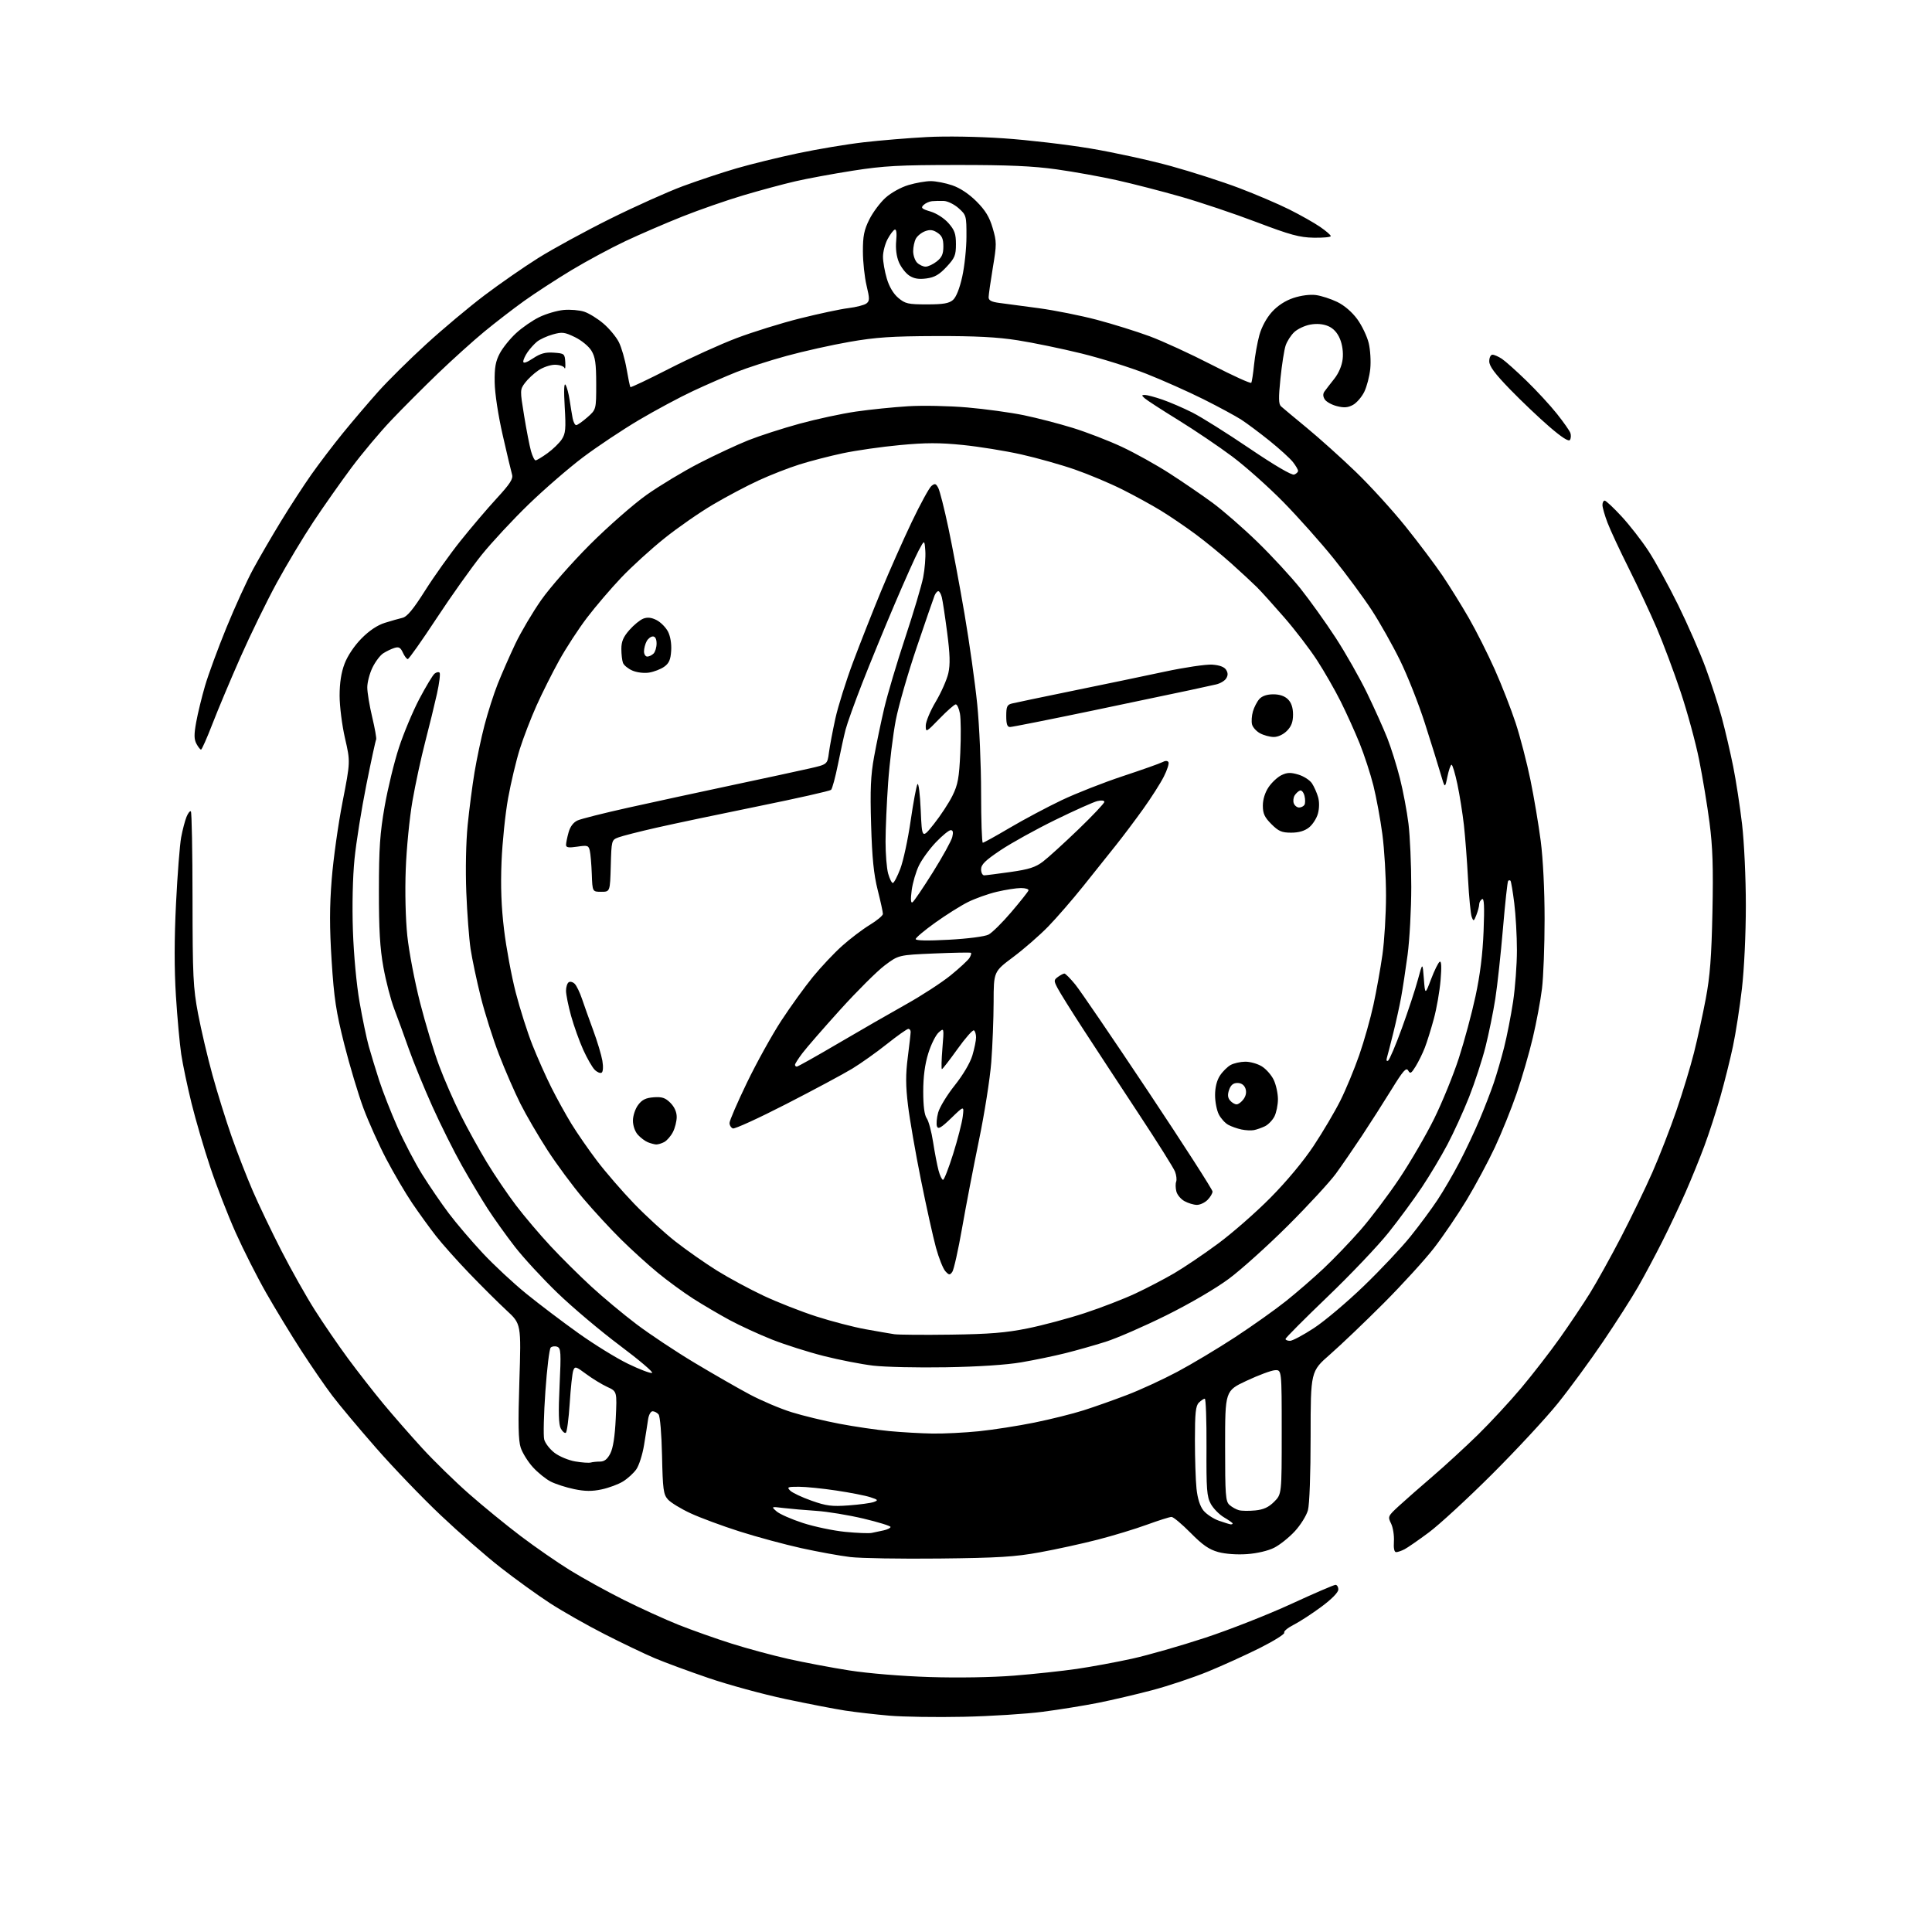 <?xml version="1.0" encoding="UTF-8" standalone="no"?>
<svg 
  version="1.1" 
  xmlns="http://www.w3.org/2000/svg" 
  xmlns:xlink="http://www.w3.org/1999/xlink" 
  xmlns:svg="http://www.w3.org/2000/svg"
  xmlns:rdf="http://www.w3.org/1999/02/22-rdf-syntax-ns#"
  xmlns:cc="http://creativecommons.org/ns#"
  xmlns:dc="http://purl.org/dc/elements/1.1/"
  viewBox="0 0 768 768"
  width="768"
  height="768"
>
<style>svg {background-color: white; }</style>"
<path stroke="none" fill="black" fill-rule="evenodd" d="M383.00,682.45C372.27,682.68 359.00,682.48 353.50,682.00C348.00,681.52 340.12,680.62 336.00,679.99C331.88,679.36 321.18,677.29 312.24,675.39C303.30,673.49 289.58,669.75 281.74,667.07C273.91,664.40 264.26,660.84 260.31,659.17C256.35,657.50 247.35,653.19 240.31,649.60C233.26,646.01 223.45,640.43 218.50,637.21C213.55,633.98 204.78,627.65 199.00,623.13C193.22,618.62 182.51,609.26 175.19,602.33C167.87,595.41 156.31,583.38 149.51,575.60C142.70,567.83 134.86,558.47 132.08,554.79C129.29,551.12 123.73,543.03 119.71,536.81C115.69,530.59 109.45,520.33 105.84,514.00C102.23,507.68 96.76,496.87 93.68,489.98C90.60,483.09 86.05,471.39 83.58,463.98C81.10,456.57 77.75,445.10 76.12,438.50C74.49,431.90 72.66,423.16 72.04,419.08C71.43,414.99 70.48,404.54 69.93,395.86C69.26,385.20 69.27,373.28 69.97,359.16C70.54,347.66 71.46,335.83 72.01,332.87C72.56,329.92 73.52,326.25 74.14,324.72C74.76,323.19 75.55,322.21 75.88,322.55C76.22,322.89 76.52,338.54 76.53,357.33C76.56,388.14 76.78,392.63 78.74,403.00C79.94,409.32 82.51,420.28 84.46,427.34C86.40,434.40 89.84,445.43 92.09,451.84C94.34,458.25 98.14,468.00 100.52,473.50C102.90,479.00 108.01,489.67 111.88,497.22C115.75,504.76 121.70,515.34 125.12,520.72C128.53,526.10 134.48,534.77 138.33,540.00C142.19,545.23 148.51,553.33 152.38,558.00C156.26,562.67 163.24,570.66 167.91,575.75C172.58,580.84 180.92,588.98 186.45,593.84C191.98,598.70 201.22,606.26 207.00,610.63C212.78,615.01 221.61,621.12 226.63,624.22C231.65,627.32 241.21,632.60 247.88,635.94C254.55,639.28 264.39,643.76 269.75,645.90C275.11,648.03 284.57,651.38 290.77,653.34C296.97,655.31 307.16,658.06 313.41,659.46C319.67,660.86 330.57,662.92 337.64,664.03C345.12,665.20 358.45,666.30 369.50,666.65C380.77,667.01 394.40,666.78 403.00,666.10C410.98,665.46 422.23,664.26 428.00,663.42C433.77,662.58 443.68,660.75 450.00,659.36C456.32,657.97 469.41,654.22 479.07,651.04C488.73,647.86 504.09,641.82 513.19,637.63C522.30,633.43 530.26,630.00 530.88,630.00C531.49,630.00 532.00,630.84 532.00,631.86C532.00,633.00 529.38,635.67 525.25,638.73C521.54,641.48 516.57,644.71 514.21,645.90C511.86,647.10 510.19,648.50 510.51,649.01C510.82,649.52 506.51,652.23 500.93,655.04C495.35,657.84 485.99,662.09 480.14,664.49C474.29,666.88 464.32,670.21 458.00,671.88C451.68,673.55 442.00,675.81 436.50,676.91C431.00,678.00 421.10,679.60 414.50,680.46C407.90,681.32 393.73,682.22 383.00,682.45zM373.50,619.54C358.10,619.71 342.12,619.44 338.00,618.95C333.88,618.46 325.10,616.86 318.51,615.41C311.92,613.95 300.89,610.97 294.01,608.78C287.13,606.59 278.35,603.34 274.50,601.55C270.65,599.77 266.60,597.29 265.50,596.05C263.72,594.05 263.46,592.11 263.17,578.66C262.99,570.10 262.39,562.97 261.80,562.26C261.23,561.57 260.16,561.00 259.42,561.00C258.68,561.00 257.88,562.44 257.62,564.25C257.37,566.04 256.64,570.62 256.02,574.43C255.40,578.24 254.00,582.59 252.92,584.11C251.85,585.62 249.48,587.78 247.66,588.90C245.84,590.03 242.04,591.44 239.20,592.05C235.36,592.87 232.59,592.85 228.28,591.96C225.10,591.31 220.89,589.95 218.93,588.96C216.97,587.96 213.76,585.37 211.80,583.20C209.84,581.04 207.68,577.55 206.99,575.47C206.05,572.61 205.91,566.11 206.46,548.98C207.18,526.28 207.18,526.28 201.35,520.89C198.15,517.93 191.53,511.35 186.65,506.28C181.77,501.21 175.75,494.46 173.27,491.28C170.79,488.10 166.55,482.24 163.85,478.26C161.16,474.28 156.53,466.40 153.57,460.76C150.61,455.12 146.51,446.00 144.46,440.50C142.42,435.00 138.99,423.57 136.85,415.10C133.59,402.16 132.78,396.87 131.83,381.94C130.98,368.57 130.99,360.55 131.86,349.53C132.50,341.47 134.43,327.66 136.16,318.83C139.29,302.78 139.29,302.78 137.14,293.45C135.96,288.32 135.00,280.73 135.00,276.57C135.00,271.47 135.64,267.33 136.98,263.82C138.15,260.72 140.86,256.68 143.68,253.82C146.74,250.71 149.99,248.53 152.95,247.60C155.45,246.82 158.62,245.91 160.00,245.59C161.82,245.17 164.27,242.22 168.99,234.75C172.56,229.11 178.89,220.22 183.07,215.00C187.24,209.78 193.69,202.19 197.41,198.15C202.76,192.34 204.05,190.34 203.55,188.65C203.20,187.47 201.53,180.43 199.84,173.00C198.03,165.10 196.71,156.39 196.64,152.00C196.55,146.09 196.99,143.64 198.68,140.46C199.86,138.23 202.78,134.61 205.17,132.42C207.55,130.22 211.70,127.35 214.40,126.05C217.09,124.74 221.43,123.47 224.03,123.22C226.64,122.97 230.33,123.28 232.24,123.91C234.15,124.54 237.59,126.67 239.89,128.64C242.19,130.60 244.93,133.90 245.98,135.96C247.03,138.02 248.42,142.81 249.07,146.60C249.72,150.40 250.40,153.67 250.59,153.88C250.78,154.10 257.72,150.80 266.01,146.56C274.30,142.32 286.35,136.85 292.79,134.41C299.23,131.97 310.57,128.44 318.00,126.58C325.43,124.72 334.07,122.87 337.21,122.49C340.35,122.10 343.59,121.27 344.41,120.64C345.72,119.64 345.73,118.78 344.47,113.50C343.68,110.20 343.02,104.10 343.02,99.95C343.00,93.83 343.49,91.42 345.56,87.26C346.96,84.44 349.86,80.55 352.00,78.62C354.20,76.63 358.15,74.44 361.12,73.56C364.00,72.70 368.00,72.00 370.00,72.00C372.01,72.00 375.85,72.75 378.54,73.67C381.63,74.72 385.16,77.07 388.16,80.06C391.71,83.62 393.31,86.24 394.60,90.64C396.22,96.15 396.22,97.10 394.65,106.50C393.74,112.00 392.99,117.26 392.99,118.19C393.00,119.42 394.15,120.02 397.25,120.42C399.59,120.72 406.68,121.66 413.00,122.52C419.32,123.38 429.68,125.45 436.00,127.12C442.32,128.79 451.77,131.74 457.00,133.67C462.23,135.61 473.35,140.72 481.73,145.04C490.10,149.35 497.15,152.56 497.40,152.16C497.65,151.76 498.15,148.52 498.51,144.97C498.87,141.41 499.82,136.12 500.62,133.21C501.50,130.01 503.47,126.37 505.60,124.02C507.89,121.49 510.90,119.53 514.17,118.44C517.18,117.44 520.78,116.98 523.09,117.29C525.22,117.57 529.04,118.81 531.57,120.03C534.40,121.40 537.46,124.04 539.54,126.88C541.39,129.42 543.43,133.69 544.08,136.37C544.73,139.04 545.00,143.67 544.70,146.64C544.39,149.62 543.32,153.72 542.32,155.76C541.32,157.80 539.31,160.13 537.85,160.94C535.84,162.05 534.29,162.17 531.45,161.45C529.38,160.93 527.20,159.71 526.60,158.75C525.87,157.58 525.84,156.54 526.51,155.61C527.05,154.85 528.79,152.60 530.37,150.61C532.16,148.36 533.43,145.37 533.73,142.71C534.03,140.07 533.61,137.01 532.64,134.69C531.61,132.21 530.01,130.49 527.94,129.62C525.91,128.77 523.42,128.56 520.85,129.03C518.68,129.42 515.81,130.77 514.48,132.02C513.15,133.27 511.60,135.69 511.04,137.40C510.48,139.10 509.56,144.98 509.00,150.45C508.20,158.25 508.25,160.65 509.24,161.54C509.93,162.17 514.55,166.02 519.49,170.09C524.44,174.17 533.16,182.00 538.87,187.50C544.59,193.00 553.52,202.81 558.73,209.29C563.94,215.78 570.54,224.56 573.40,228.79C576.26,233.03 580.97,240.62 583.87,245.65C586.77,250.69 591.40,259.88 594.17,266.09C596.94,272.29 600.69,281.90 602.51,287.45C604.32,292.99 606.96,303.15 608.37,310.02C609.78,316.88 611.62,327.81 612.46,334.30C613.38,341.36 614.00,353.83 614.00,365.33C614.00,375.90 613.53,388.37 612.96,393.03C612.39,397.69 610.75,406.45 609.32,412.50C607.90,418.55 605.01,428.51 602.90,434.62C600.80,440.74 596.89,450.42 594.22,456.12C591.54,461.83 586.50,471.23 583.02,477.00C579.54,482.77 573.73,491.32 570.12,496.00C566.51,500.68 557.46,510.60 550.03,518.05C542.59,525.50 533.01,534.64 528.75,538.37C521.00,545.14 521.00,545.14 520.99,570.82C520.99,585.98 520.55,598.08 519.92,600.35C519.33,602.47 516.99,606.23 514.72,608.69C512.45,611.15 508.77,614.10 506.54,615.23C504.16,616.45 499.74,617.50 495.76,617.78C491.75,618.07 487.10,617.74 484.26,616.96C480.61,615.95 478.04,614.17 473.26,609.32C469.83,605.85 466.42,603.00 465.70,603.00C464.98,603.00 460.58,604.39 455.94,606.08C451.30,607.78 442.48,610.46 436.34,612.04C430.21,613.62 419.86,615.89 413.34,617.07C403.44,618.88 396.91,619.28 373.50,619.54zM554.98,617.00C554.24,617.00 553.92,615.46 554.10,612.75C554.25,610.41 553.75,607.21 552.98,605.64C551.62,602.87 551.71,602.67 556.09,598.64C558.57,596.36 564.63,591.04 569.55,586.82C574.47,582.60 582.55,575.17 587.51,570.32C592.46,565.47 600.23,557.07 604.78,551.66C609.32,546.24 616.22,537.34 620.10,531.86C623.98,526.39 629.35,518.36 632.04,514.03C634.73,509.69 640.28,499.70 644.37,491.82C648.46,483.94 654.08,472.32 656.86,466.00C659.64,459.68 663.93,448.65 666.39,441.50C668.85,434.35 672.00,424.00 673.38,418.50C674.77,413.00 676.88,403.32 678.07,397.00C679.76,388.06 680.35,380.39 680.72,362.50C681.09,344.77 680.82,336.64 679.56,327.00C678.67,320.12 676.80,308.88 675.42,302.00C674.04,295.12 670.73,282.98 668.06,275.00C665.40,267.02 661.11,255.60 658.54,249.60C655.97,243.61 650.97,232.93 647.44,225.88C643.90,218.82 640.11,210.68 639.01,207.78C637.90,204.87 637.00,201.71 637.00,200.75C637.00,199.79 637.40,199.00 637.89,199.00C638.38,199.00 641.39,201.81 644.57,205.25C647.76,208.69 652.58,214.88 655.28,219.00C657.98,223.12 663.30,232.80 667.09,240.50C670.88,248.20 675.79,259.43 678.02,265.46C680.24,271.49 683.15,280.49 684.49,285.46C685.82,290.43 687.83,299.06 688.96,304.64C690.08,310.21 691.67,320.56 692.50,327.63C693.34,334.88 694.00,348.99 694.00,359.99C694.00,371.22 693.34,385.23 692.44,393.00C691.58,400.43 689.97,410.77 688.86,416.00C687.75,421.23 685.50,430.23 683.86,436.00C682.21,441.77 679.37,450.55 677.53,455.50C675.70,460.45 672.31,468.77 670.01,474.00C667.71,479.23 663.57,488.00 660.79,493.50C658.02,499.00 653.70,507.10 651.18,511.50C648.67,515.90 642.38,525.74 637.21,533.36C632.05,540.99 623.96,552.01 619.25,557.86C614.54,563.71 602.77,576.40 593.09,586.05C583.42,595.70 572.12,606.10 568.00,609.16C563.88,612.22 559.52,615.24 558.32,615.86C557.11,616.49 555.61,617.00 554.98,617.00zM346.50,609.36C347.60,609.14 349.74,608.68 351.25,608.35C352.76,608.02 354.00,607.41 354.00,606.99C354.00,606.57 349.16,605.08 343.25,603.67C337.34,602.27 328.90,600.88 324.50,600.59C320.10,600.30 314.25,599.79 311.50,599.46C306.50,598.86 306.50,598.86 308.69,600.79C309.90,601.86 314.62,603.94 319.19,605.42C323.76,606.90 331.32,608.48 336.00,608.94C340.68,609.40 345.40,609.58 346.50,609.36zM489.25,605.96C489.66,605.98 490.00,605.82 490.00,605.60C490.00,605.38 488.45,604.28 486.56,603.17C484.67,602.05 482.31,599.65 481.31,597.82C479.73,594.92 479.51,592.07 479.60,575.25C479.65,564.66 479.35,556.00 478.92,556.00C478.49,556.00 477.44,556.71 476.57,557.57C475.30,558.84 475.00,561.68 475.00,572.42C475.00,579.73 475.28,588.43 475.63,591.75C476.04,595.67 477.01,598.73 478.38,600.44C479.55,601.89 482.30,603.72 484.50,604.50C486.70,605.27 488.84,605.93 489.25,605.96zM499.00,600.42C502.29,600.09 504.29,599.17 506.50,596.97C509.50,593.96 509.50,593.96 509.50,569.23C509.50,544.50 509.50,544.50 506.79,544.68C505.30,544.78 500.24,546.67 495.54,548.87C487.00,552.87 487.00,552.87 487.00,574.78C487.00,594.39 487.18,596.85 488.75,598.24C489.71,599.10 491.40,600.04 492.50,600.33C493.60,600.63 496.52,600.67 499.00,600.42zM337.38,598.42C341.71,598.10 346.20,597.49 347.34,597.07C349.22,596.37 349.08,596.18 345.96,595.16C344.06,594.53 338.00,593.34 332.50,592.52C327.00,591.69 320.27,591.01 317.54,591.01C313.06,591.00 312.72,591.15 314.12,592.55C314.97,593.40 318.78,595.20 322.58,596.54C328.51,598.64 330.63,598.91 337.38,598.42zM234.83,581.38C235.56,581.17 237.24,581.00 238.56,581.00C240.24,581.00 241.44,580.05 242.60,577.80C243.71,575.66 244.43,571.04 244.77,563.85C245.28,553.10 245.28,553.10 241.39,551.32C239.25,550.33 235.49,548.04 233.04,546.22C228.93,543.16 228.53,543.05 227.89,544.78C227.50,545.81 226.86,551.70 226.47,557.85C226.07,564.01 225.37,569.27 224.92,569.55C224.47,569.83 223.57,569.06 222.92,567.85C222.07,566.26 221.93,561.51 222.44,550.82C223.07,537.59 222.97,535.93 221.51,535.36C220.60,535.02 219.43,535.17 218.91,535.69C218.38,536.22 217.43,544.04 216.80,553.07C216.16,562.11 215.95,570.72 216.33,572.21C216.71,573.69 218.56,576.09 220.45,577.53C222.34,578.97 226.05,580.51 228.69,580.95C231.34,581.40 234.10,581.59 234.83,581.38zM370.64,569.86C375.12,569.94 383.45,569.52 389.14,568.94C394.84,568.35 404.76,566.81 411.19,565.50C417.62,564.19 426.39,562.01 430.69,560.64C434.98,559.28 442.77,556.52 448.00,554.52C453.23,552.53 462.23,548.38 468.00,545.31C473.77,542.24 484.12,536.04 491.00,531.54C497.88,527.03 506.97,520.58 511.21,517.19C515.45,513.81 522.16,507.99 526.12,504.27C530.08,500.55 536.68,493.68 540.78,489.00C544.88,484.32 551.84,475.10 556.26,468.50C560.67,461.90 566.91,451.17 570.12,444.66C573.33,438.15 577.73,427.35 579.90,420.66C582.07,413.97 585.06,402.88 586.54,396.00C588.37,387.52 589.40,379.19 589.75,370.11C590.13,360.26 589.97,356.90 589.14,357.42C588.51,357.80 588.00,358.74 588.00,359.49C588.00,360.25 587.50,362.14 586.90,363.68C585.88,366.28 585.74,366.35 585.03,364.50C584.61,363.40 583.95,356.65 583.57,349.50C583.19,342.35 582.45,332.68 581.93,328.00C581.40,323.32 580.24,316.01 579.34,311.75C578.44,307.49 577.40,304.00 577.02,304.00C576.64,304.00 575.90,306.14 575.36,308.75C574.39,313.50 574.39,313.50 572.64,307.50C571.68,304.20 568.88,295.20 566.41,287.50C563.95,279.80 559.50,268.55 556.53,262.50C553.56,256.45 548.49,247.45 545.26,242.50C542.02,237.55 535.22,228.32 530.13,222.00C525.04,215.68 516.06,205.60 510.19,199.61C504.31,193.62 495.17,185.47 489.87,181.50C484.58,177.54 474.90,171.00 468.37,166.97C461.84,162.95 455.84,159.06 455.04,158.33C453.75,157.17 453.77,157.00 455.13,157.00C455.99,157.00 459.12,157.84 462.10,158.86C465.07,159.89 470.42,162.19 473.98,163.99C477.54,165.78 487.76,172.20 496.69,178.25C506.80,185.09 513.51,189.02 514.47,188.65C515.31,188.33 516.00,187.66 516.00,187.17C516.00,186.67 515.07,185.09 513.94,183.65C512.80,182.21 508.64,178.42 504.69,175.24C500.73,172.06 495.65,168.26 493.39,166.80C491.13,165.35 484.38,161.70 478.39,158.70C472.40,155.71 462.21,151.16 455.75,148.61C449.28,146.06 437.63,142.41 429.86,140.50C422.08,138.59 410.72,136.24 404.61,135.28C396.43,133.99 387.83,133.55 372.00,133.59C354.42,133.65 348.16,134.07 337.67,135.90C330.61,137.13 319.36,139.64 312.67,141.48C305.98,143.31 297.03,146.19 292.79,147.88C288.55,149.57 280.78,152.96 275.52,155.42C270.26,157.87 260.57,163.07 253.99,166.96C247.41,170.86 237.41,177.52 231.76,181.77C226.12,186.02 216.39,194.44 210.14,200.49C203.89,206.54 195.49,215.58 191.46,220.58C187.44,225.58 179.37,236.94 173.52,245.83C167.67,254.72 162.53,262.00 162.10,262.00C161.67,262.00 160.80,260.85 160.15,259.44C159.22,257.38 158.53,257.01 156.74,257.58C155.51,257.97 153.51,258.94 152.30,259.73C151.09,260.52 149.18,263.07 148.05,265.40C146.92,267.73 146.00,271.26 146.00,273.25C146.00,275.24 146.88,280.57 147.96,285.09C149.04,289.61 149.74,293.61 149.52,293.98C149.29,294.34 147.53,302.48 145.61,312.07C143.69,321.66 141.58,334.90 140.92,341.49C140.20,348.71 139.95,360.05 140.29,369.99C140.62,379.60 141.72,391.45 142.93,398.34C144.06,404.85 145.71,412.73 146.57,415.84C147.44,418.95 149.31,425.10 150.73,429.50C152.16,433.90 155.42,442.23 157.98,448.00C160.54,453.77 164.96,462.24 167.80,466.80C170.64,471.37 175.41,478.34 178.39,482.30C181.37,486.26 187.45,493.39 191.90,498.15C196.35,502.91 204.16,510.18 209.25,514.30C214.34,518.43 223.63,525.47 229.90,529.94C236.17,534.42 245.05,539.90 249.65,542.13C254.24,544.35 258.54,545.99 259.21,545.76C259.87,545.54 254.14,540.67 246.48,534.93C238.81,529.19 227.65,519.79 221.69,514.04C215.72,508.29 208.05,499.97 204.62,495.54C201.20,491.12 196.36,484.35 193.87,480.50C191.38,476.65 186.76,468.91 183.59,463.30C180.43,457.69 175.15,447.11 171.86,439.80C168.57,432.48 164.37,422.23 162.52,417.00C160.68,411.77 158.06,404.57 156.69,401.00C155.33,397.43 153.40,390.00 152.41,384.50C151.04,376.95 150.60,369.48 150.62,354.00C150.63,337.17 151.04,331.18 152.91,320.52C154.16,313.38 156.72,302.86 158.60,297.14C160.47,291.42 164.12,282.73 166.70,277.82C169.29,272.92 172.00,268.42 172.72,267.81C173.45,267.21 174.35,267.02 174.73,267.39C175.10,267.77 174.64,271.55 173.70,275.79C172.76,280.03 170.66,288.62 169.03,294.89C167.40,301.15 165.12,311.72 163.96,318.39C162.80,325.05 161.59,337.29 161.29,345.58C160.95,354.48 161.21,365.31 161.91,371.99C162.56,378.23 164.84,390.15 166.96,398.48C169.09,406.81 172.50,418.10 174.54,423.57C176.58,429.03 180.42,437.83 183.08,443.13C185.73,448.43 190.43,456.94 193.52,462.04C196.61,467.13 201.84,474.85 205.14,479.18C208.44,483.52 214.58,490.76 218.79,495.28C222.99,499.80 230.28,507.03 234.97,511.35C239.66,515.67 247.80,522.46 253.06,526.43C258.31,530.40 268.66,537.27 276.06,541.71C283.45,546.14 293.32,551.81 298.00,554.30C302.68,556.79 310.16,559.97 314.64,561.36C319.11,562.76 327.66,564.83 333.64,565.96C339.61,567.10 348.55,568.41 353.50,568.88C358.45,569.35 366.16,569.79 370.64,569.86zM376.00,543.51C364.73,543.71 351.71,543.41 347.08,542.86C342.45,542.31 333.62,540.59 327.46,539.03C321.29,537.47 312.03,534.53 306.87,532.49C301.72,530.45 294.12,526.95 290.00,524.73C285.88,522.50 279.35,518.66 275.50,516.20C271.65,513.73 265.35,509.13 261.50,505.96C257.65,502.80 251.10,496.86 246.95,492.76C242.80,488.67 236.01,481.31 231.85,476.41C227.69,471.51 221.30,462.87 217.64,457.22C213.98,451.56 209.13,443.25 206.87,438.74C204.60,434.23 200.78,425.46 198.38,419.25C195.98,413.04 192.70,402.68 191.09,396.23C189.48,389.78 187.67,381.21 187.06,377.18C186.46,373.15 185.69,363.03 185.36,354.68C185.01,345.77 185.23,334.75 185.90,328.00C186.53,321.68 187.76,312.23 188.63,307.00C189.50,301.77 191.27,293.38 192.58,288.35C193.88,283.32 196.26,275.89 197.86,271.85C199.47,267.81 202.61,260.65 204.85,255.93C207.09,251.22 211.75,243.35 215.20,238.43C218.66,233.52 227.34,223.65 234.49,216.49C241.65,209.34 251.78,200.45 257.00,196.74C262.23,193.04 271.68,187.34 278.00,184.09C284.32,180.84 293.10,176.75 297.50,175.00C301.90,173.25 311.03,170.30 317.80,168.44C324.56,166.59 334.68,164.41 340.30,163.60C345.91,162.79 355.23,161.84 361.00,161.49C366.77,161.13 377.35,161.35 384.50,161.97C391.65,162.59 401.77,163.98 407.00,165.06C412.23,166.14 420.99,168.41 426.48,170.11C431.98,171.81 440.72,175.19 445.93,177.62C451.13,180.05 459.68,184.81 464.94,188.20C470.20,191.59 477.88,196.84 482.00,199.87C486.12,202.90 494.16,209.90 499.86,215.44C505.55,220.97 513.26,229.32 516.99,234.00C520.71,238.68 526.99,247.45 530.93,253.50C534.87,259.55 540.49,269.45 543.42,275.50C546.35,281.55 549.98,289.62 551.48,293.43C552.98,297.24 555.24,304.44 556.50,309.43C557.76,314.42 559.29,322.55 559.90,327.50C560.50,332.45 561.00,343.73 561.00,352.56C561.00,361.40 560.34,373.55 559.54,379.56C558.73,385.58 557.57,393.20 556.96,396.50C556.36,399.80 554.97,406.10 553.88,410.50C552.79,414.90 551.65,419.34 551.34,420.38C551.01,421.49 551.19,422.00 551.79,421.63C552.34,421.29 554.81,415.49 557.26,408.75C559.72,402.01 562.58,393.35 563.61,389.50C565.50,382.50 565.50,382.50 566.00,389.00C566.50,395.50 566.50,395.50 568.88,389.23C570.19,385.78 571.72,382.67 572.29,382.32C572.98,381.90 573.10,384.29 572.65,389.64C572.29,394.01 571.08,400.94 569.96,405.04C568.85,409.14 567.24,414.30 566.38,416.50C565.53,418.70 563.90,422.01 562.77,423.86C560.99,426.75 560.57,426.98 559.77,425.55C559.00,424.19 557.75,425.62 553.09,433.19C549.93,438.31 544.65,446.57 541.36,451.55C538.06,456.53 533.41,463.28 531.03,466.55C528.64,469.82 520.13,479.06 512.10,487.08C504.07,495.09 493.45,504.66 488.50,508.33C483.20,512.26 472.92,518.26 463.50,522.93C454.70,527.29 443.90,531.99 439.50,533.38C435.10,534.77 427.90,536.81 423.50,537.91C419.10,539.01 411.23,540.65 406.00,541.54C400.07,542.56 388.80,543.30 376.00,543.51zM512.80,533.00C513.78,533.00 518.07,530.71 522.33,527.92C526.59,525.13 535.50,517.61 542.13,511.21C548.77,504.81 557.11,495.96 560.66,491.54C564.22,487.12 569.06,480.57 571.42,477.00C573.79,473.43 577.72,466.68 580.16,462.00C582.61,457.32 586.22,449.68 588.18,445.00C590.15,440.32 592.68,433.79 593.80,430.47C594.93,427.15 596.77,420.84 597.89,416.43C599.01,412.03 600.62,403.83 601.47,398.22C602.31,392.61 603.00,383.39 603.00,377.73C603.00,372.07 602.52,363.65 601.94,359.00C601.36,354.35 600.68,350.35 600.44,350.11C600.20,349.86 599.78,349.89 599.51,350.16C599.24,350.43 598.31,358.94 597.45,369.08C596.59,379.21 595.23,391.77 594.41,397.00C593.60,402.23 591.84,410.83 590.51,416.13C589.17,421.42 586.23,430.42 583.97,436.13C581.71,441.83 577.83,450.32 575.36,454.99C572.89,459.66 568.34,467.28 565.25,471.91C562.17,476.55 556.21,484.65 552.01,489.92C547.81,495.19 536.87,506.70 527.69,515.50C518.52,524.30 511.01,531.84 511.01,532.25C511.00,532.66 511.81,533.00 512.80,533.00zM378.00,530.54C393.33,530.33 399.84,529.80 408.45,528.06C414.47,526.85 424.70,524.11 431.18,521.98C437.67,519.85 446.72,516.35 451.31,514.20C455.89,512.06 462.85,508.43 466.76,506.14C470.68,503.85 478.53,498.55 484.19,494.36C489.86,490.18 499.25,481.96 505.04,476.10C511.46,469.62 518.18,461.55 522.20,455.48C525.84,449.99 530.62,441.90 532.82,437.50C535.02,433.10 538.39,424.96 540.32,419.41C542.25,413.86 544.79,404.86 545.97,399.41C547.15,393.96 548.76,385.00 549.54,379.50C550.32,374.00 550.96,363.43 550.96,356.00C550.96,348.57 550.31,337.61 549.51,331.62C548.72,325.64 547.11,316.94 545.95,312.28C544.78,307.63 542.32,300.08 540.48,295.52C538.64,290.96 535.25,283.47 532.95,278.86C530.65,274.26 526.42,266.90 523.56,262.49C520.70,258.08 514.85,250.43 510.55,245.49C506.26,240.55 501.35,235.10 499.63,233.40C497.91,231.69 493.35,227.47 489.50,224.01C485.65,220.55 479.22,215.29 475.22,212.33C471.22,209.37 465.03,205.16 461.46,202.98C457.90,200.80 451.01,197.02 446.15,194.58C441.29,192.14 432.81,188.57 427.29,186.65C421.78,184.73 412.14,182.02 405.88,180.62C399.62,179.22 389.19,177.54 382.69,176.88C373.46,175.95 367.99,175.96 357.69,176.93C350.44,177.60 340.23,179.07 335.00,180.18C329.77,181.29 322.02,183.30 317.77,184.64C313.51,185.98 306.25,188.82 301.62,190.95C296.99,193.07 288.84,197.38 283.52,200.52C278.19,203.65 269.48,209.69 264.17,213.95C258.85,218.20 251.12,225.24 246.98,229.59C242.85,233.94 236.71,241.12 233.35,245.54C229.98,249.96 225.00,257.61 222.27,262.54C219.54,267.47 215.49,275.55 213.27,280.50C211.05,285.45 208.06,293.23 206.62,297.78C205.19,302.33 203.10,311.11 201.98,317.28C200.86,323.45 199.69,334.80 199.37,342.50C198.97,352.26 199.27,360.45 200.37,369.55C201.23,376.72 203.32,387.97 205.01,394.53C206.70,401.09 209.70,410.52 211.68,415.48C213.65,420.44 217.01,427.99 219.15,432.25C221.28,436.52 224.88,443.03 227.14,446.73C229.41,450.43 234.00,457.07 237.35,461.48C240.70,465.89 247.28,473.50 251.97,478.38C256.66,483.26 264.12,490.09 268.54,493.55C272.96,497.01 280.39,502.20 285.04,505.10C289.69,507.99 298.00,512.47 303.50,515.06C309.00,517.65 318.45,521.36 324.50,523.31C330.55,525.25 339.32,527.54 344.00,528.38C348.68,529.23 353.85,530.12 355.50,530.37C357.15,530.61 367.27,530.69 378.00,530.54zM378.54,505.61C377.56,506.95 377.24,506.92 375.78,505.31C374.87,504.30 373.20,500.10 372.06,495.96C370.93,491.82 368.23,479.67 366.08,468.97C363.92,458.26 361.61,444.93 360.94,439.35C360.00,431.57 359.98,427.11 360.86,420.28C361.49,415.38 362.00,410.83 362.00,410.18C362.00,409.53 361.58,409.00 361.07,409.00C360.55,409.00 356.73,411.70 352.57,415.01C348.42,418.31 342.20,422.73 338.76,424.82C335.32,426.91 323.54,433.23 312.58,438.85C301.63,444.48 292.06,448.85 291.33,448.57C290.60,448.29 290.00,447.31 290.00,446.39C290.00,445.47 293.13,438.23 296.96,430.30C300.79,422.38 306.93,411.31 310.60,405.70C314.27,400.09 319.92,392.28 323.14,388.33C326.36,384.39 331.58,378.85 334.75,376.01C337.91,373.18 342.85,369.43 345.72,367.68C348.59,365.93 350.96,363.97 350.97,363.31C350.99,362.66 350.06,358.39 348.90,353.81C347.33,347.58 346.67,341.09 346.28,327.85C345.86,313.82 346.11,308.28 347.46,300.85C348.39,295.71 350.21,287.00 351.50,281.50C352.80,276.00 356.54,263.40 359.83,253.50C363.11,243.60 366.33,232.80 366.98,229.50C367.62,226.20 368.00,221.47 367.83,219.00C367.50,214.50 367.50,214.50 365.18,218.84C363.91,221.23 359.58,230.90 355.56,240.34C351.54,249.78 345.79,263.80 342.78,271.50C339.77,279.20 336.78,287.52 336.14,290.00C335.49,292.48 334.13,298.70 333.10,303.84C332.07,308.98 330.83,313.54 330.36,313.98C329.89,314.42 316.90,317.35 301.50,320.48C286.10,323.61 267.88,327.45 261.00,329.01C254.12,330.57 247.28,332.32 245.79,332.89C243.10,333.91 243.07,334.05 242.79,344.21C242.50,354.50 242.50,354.50 239.00,354.50C235.50,354.50 235.50,354.50 235.25,347.50C235.11,343.65 234.75,339.46 234.46,338.19C233.98,336.08 233.57,335.94 229.47,336.56C226.03,337.07 225.00,336.91 225.01,335.86C225.01,335.11 225.46,332.88 226.01,330.91C226.65,328.59 227.92,326.90 229.59,326.14C231.01,325.49 240.12,323.20 249.84,321.04C259.55,318.88 278.09,314.87 291.03,312.12C303.98,309.37 317.79,306.39 321.73,305.49C328.90,303.86 328.90,303.86 329.51,299.18C329.85,296.61 331.00,290.52 332.06,285.67C333.13,280.81 336.31,270.68 339.12,263.17C341.94,255.65 346.94,242.97 350.23,235.00C353.52,227.03 359.02,214.65 362.43,207.50C365.85,200.35 369.37,193.91 370.25,193.19C371.62,192.07 372.03,192.18 372.96,193.93C373.57,195.06 375.38,202.18 376.98,209.75C378.59,217.32 381.48,232.75 383.41,244.04C385.34,255.33 387.61,271.48 388.46,279.93C389.31,288.37 390.00,304.22 390.00,315.14C390.00,326.06 390.31,335.00 390.68,335.00C391.06,335.00 395.89,332.32 401.43,329.05C406.97,325.78 416.23,320.85 422.00,318.10C427.77,315.35 438.75,311.04 446.38,308.52C454.01,305.99 461.07,303.50 462.07,302.96C463.23,302.34 464.09,302.34 464.48,302.96C464.80,303.49 463.98,306.08 462.64,308.71C461.31,311.35 457.64,317.10 454.49,321.50C451.35,325.90 446.44,332.43 443.59,336.00C440.75,339.57 434.89,346.90 430.59,352.28C426.28,357.66 420.00,364.90 416.63,368.36C413.26,371.82 407.01,377.26 402.75,380.45C395.00,386.24 395.00,386.24 394.98,398.37C394.96,405.04 394.54,415.81 394.04,422.29C393.54,428.78 391.34,442.73 389.15,453.29C386.97,463.86 383.94,479.61 382.42,488.30C380.90,496.98 379.15,504.78 378.54,505.61zM475.75,478.96C474.51,478.94 472.31,478.28 470.87,477.49C469.42,476.70 467.95,474.96 467.62,473.61C467.28,472.26 467.24,470.53 467.54,469.75C467.84,468.98 467.64,467.18 467.10,465.76C466.56,464.34 460.08,454.02 452.70,442.84C445.33,431.65 435.40,416.51 430.64,409.19C425.88,401.87 421.26,394.48 420.38,392.76C418.87,389.85 418.88,389.56 420.57,388.32C421.57,387.60 422.72,387.00 423.12,387.00C423.53,387.00 425.48,388.96 427.44,391.36C429.41,393.77 442.49,412.96 456.51,434.01C470.53,455.07 482.00,472.91 482.00,473.65C482.00,474.39 481.10,475.90 480.00,477.00C478.90,478.10 476.99,478.98 475.75,478.96zM374.87,469.00C375.31,469.00 377.12,464.34 378.91,458.64C380.69,452.95 382.40,446.31 382.70,443.89C383.25,439.50 383.25,439.50 378.16,444.43C374.17,448.29 372.94,449.01 372.47,447.78C372.14,446.92 372.34,444.45 372.92,442.30C373.50,440.15 376.47,435.27 379.52,431.45C382.83,427.29 385.65,422.52 386.53,419.57C387.34,416.86 388.00,413.62 388.00,412.38C388.00,411.13 387.62,409.88 387.15,409.59C386.68,409.30 383.73,412.65 380.60,417.03C377.46,421.42 374.68,425.00 374.42,425.00C374.17,425.00 374.25,421.29 374.62,416.75C375.29,408.50 375.29,408.50 373.14,410.41C371.95,411.47 370.08,415.23 368.99,418.77C367.65,423.10 367.00,428.05 367.00,433.88C367.00,439.65 367.46,443.22 368.38,444.53C369.15,445.62 370.29,449.88 370.92,454.00C371.56,458.13 372.53,463.19 373.08,465.25C373.63,467.31 374.43,469.00 374.87,469.00zM260.82,454.94C260.09,454.90 258.60,454.50 257.50,454.05C256.40,453.60 254.62,452.26 253.55,451.07C252.41,449.81 251.60,447.46 251.60,445.46C251.60,443.55 252.51,440.78 253.65,439.26C255.21,437.16 256.69,436.43 259.84,436.19C263.17,435.95 264.47,436.38 266.49,438.40C268.09,440.00 269.00,442.03 269.00,444.00C269.00,445.71 268.32,448.41 267.49,450.02C266.66,451.63 265.11,453.40 264.06,453.97C263.00,454.54 261.54,454.97 260.82,454.94zM498.50,449.23C497.40,449.45 495.15,449.34 493.50,448.99C491.85,448.64 489.49,447.81 488.26,447.14C487.03,446.48 485.34,444.63 484.51,443.02C483.68,441.41 483.00,437.94 483.01,435.30C483.01,432.24 483.72,429.44 484.95,427.57C486.01,425.95 487.92,424.06 489.19,423.35C490.46,422.65 493.07,422.06 495.00,422.04C496.93,422.02 499.89,422.85 501.58,423.89C503.27,424.92 505.41,427.35 506.33,429.28C507.25,431.22 508.00,434.67 508.00,436.95C508.00,439.23 507.36,442.33 506.59,443.84C505.81,445.34 504.12,447.08 502.84,447.70C501.55,448.32 499.60,449.01 498.50,449.23zM491.57,439.00C492.29,439.00 493.55,438.05 494.37,436.88C495.33,435.51 495.58,434.03 495.06,432.63C494.56,431.28 493.41,430.50 491.91,430.50C490.25,430.50 489.27,431.30 488.60,433.19C487.93,435.11 488.02,436.32 488.95,437.44C489.66,438.30 490.84,439.00 491.57,439.00zM239.15,426.41C238.61,426.74 237.37,426.23 236.41,425.26C235.44,424.30 233.39,420.73 231.85,417.33C230.31,413.93 228.14,407.86 227.02,403.85C225.91,399.83 225.00,395.32 225.00,393.83C225.00,392.34 225.49,390.81 226.10,390.44C226.70,390.07 227.78,390.38 228.50,391.13C229.22,391.88 230.49,394.52 231.33,397.00C232.16,399.48 234.17,405.10 235.79,409.50C237.42,413.90 239.06,419.37 239.45,421.65C239.86,424.09 239.73,426.05 239.15,426.41zM316.75,423.99C317.16,423.99 324.58,419.83 333.23,414.74C341.88,409.66 354.03,402.67 360.23,399.20C366.43,395.74 374.38,390.56 377.91,387.70C381.43,384.84 384.79,381.73 385.37,380.80C385.95,379.86 386.22,378.94 385.96,378.76C385.71,378.57 379.13,378.69 371.34,379.02C357.18,379.63 357.18,379.63 351.64,383.80C348.60,386.10 340.68,393.99 334.03,401.34C327.39,408.69 320.63,416.45 319.01,418.60C317.38,420.74 316.04,422.84 316.03,423.25C316.01,423.66 316.34,424.00 316.75,423.99zM377.20,373.56C384.77,373.15 391.48,372.28 392.95,371.52C394.36,370.80 398.43,366.77 402.00,362.58C405.58,358.38 408.65,354.51 408.83,353.98C409.02,353.44 407.67,353.01 405.83,353.01C404.00,353.02 399.68,353.69 396.23,354.51C392.78,355.32 387.61,357.17 384.73,358.61C381.85,360.05 376.01,363.73 371.75,366.78C367.49,369.83 364.00,372.76 364.00,373.30C364.00,373.93 368.76,374.02 377.20,373.56zM362.73,358.67C363.30,358.32 366.93,352.96 370.81,346.77C374.69,340.57 378.17,334.26 378.54,332.75C379.02,330.82 378.83,330.00 377.92,330.00C377.21,330.00 374.58,332.15 372.07,334.77C369.55,337.40 366.52,341.56 365.31,344.02C364.11,346.48 362.80,350.93 362.41,353.90C361.94,357.51 362.04,359.09 362.73,358.67zM354.91,351.00C355.36,351.00 356.70,348.45 357.89,345.34C359.08,342.22 360.93,333.65 361.99,326.30C363.06,318.94 364.28,312.38 364.71,311.71C365.15,311.05 365.73,315.68 366.00,322.00C366.50,333.50 366.50,333.50 371.28,327.50C373.90,324.20 377.21,319.16 378.62,316.30C380.79,311.90 381.27,309.28 381.73,299.21C382.03,292.66 381.97,285.66 381.59,283.65C381.22,281.64 380.47,280.00 379.93,280.00C379.40,280.00 376.49,282.55 373.48,285.66C368.11,291.19 368.00,291.25 368.00,288.46C368.00,286.90 369.78,282.61 371.97,278.94C374.15,275.27 376.40,270.17 376.98,267.60C377.76,264.10 377.64,260.07 376.50,251.37C375.67,245.00 374.72,238.72 374.38,237.40C374.05,236.08 373.43,235.00 373.00,235.00C372.57,235.00 371.89,235.79 371.50,236.75C371.11,237.71 367.93,246.93 364.44,257.23C360.94,267.53 357.18,280.61 356.08,286.30C354.99,291.99 353.62,303.14 353.05,311.07C352.49,319.01 352.02,329.55 352.02,334.50C352.01,339.45 352.48,345.19 353.05,347.25C353.63,349.31 354.46,351.00 354.91,351.00zM391.25,347.96C391.94,347.95 396.63,347.34 401.69,346.63C409.05,345.59 411.62,344.76 414.63,342.47C416.69,340.90 423.01,335.14 428.69,329.68C434.36,324.22 439.00,319.30 439.00,318.76C439.00,318.20 437.82,318.06 436.25,318.43C434.74,318.78 427.20,322.15 419.50,325.92C411.80,329.69 402.01,335.11 397.75,337.96C391.64,342.05 390.00,343.66 390.00,345.57C390.00,346.91 390.56,347.98 391.25,347.96zM513.27,331.00C509.52,331.00 508.25,330.45 505.40,327.60C502.68,324.88 502.00,323.41 502.00,320.25C502.00,317.79 502.86,315.01 504.29,312.90C505.55,311.03 507.86,308.88 509.42,308.13C511.69,307.04 513.05,307.00 516.14,307.92C518.27,308.56 520.70,310.13 521.54,311.42C522.38,312.70 523.47,315.15 523.96,316.86C524.50,318.73 524.47,321.34 523.89,323.44C523.36,325.35 521.76,327.83 520.33,328.95C518.59,330.32 516.25,331.00 513.27,331.00zM516.41,321.00C517.22,321.00 518.18,320.52 518.54,319.94C518.89,319.36 518.90,317.75 518.56,316.37C518.21,314.99 517.41,314.03 516.78,314.24C516.16,314.45 515.20,315.32 514.66,316.17C514.12,317.03 513.96,318.46 514.31,319.36C514.65,320.26 515.60,321.00 516.41,321.00zM79.92,297.98C79.60,297.99 78.78,296.95 78.09,295.67C77.12,293.86 77.10,291.96 77.99,287.07C78.61,283.61 80.20,277.12 81.50,272.64C82.81,268.16 86.64,257.75 90.01,249.50C93.38,241.25 98.17,230.75 100.66,226.18C103.15,221.60 108.12,213.05 111.71,207.18C115.30,201.30 120.73,192.95 123.78,188.62C126.83,184.29 132.48,176.86 136.34,172.12C140.20,167.38 146.54,159.94 150.43,155.59C154.32,151.25 162.90,142.76 169.50,136.74C176.10,130.71 186.45,122.04 192.50,117.46C198.55,112.88 208.22,106.16 214.00,102.54C219.78,98.92 232.60,91.92 242.50,87.00C252.40,82.08 265.45,76.22 271.50,73.98C277.55,71.75 287.14,68.56 292.80,66.91C298.47,65.26 309.42,62.57 317.14,60.94C324.86,59.30 336.65,57.33 343.34,56.56C350.03,55.79 361.35,54.85 368.50,54.48C376.06,54.08 388.83,54.29 399.00,54.99C408.62,55.64 424.15,57.46 433.50,59.03C442.85,60.60 457.25,63.75 465.50,66.03C473.75,68.31 485.90,72.22 492.50,74.72C499.10,77.22 508.10,81.06 512.50,83.26C516.90,85.46 522.41,88.57 524.75,90.18C527.09,91.78 529.00,93.44 529.00,93.85C529.00,94.27 525.96,94.56 522.25,94.49C516.58,94.39 512.94,93.40 499.50,88.30C490.70,84.95 477.20,80.42 469.50,78.21C461.80,76.01 450.32,73.05 444.00,71.64C437.68,70.23 426.88,68.28 420.00,67.32C410.58,66.00 400.84,65.57 380.50,65.58C357.48,65.59 351.38,65.92 339.09,67.84C331.17,69.08 320.82,70.99 316.09,72.09C311.37,73.18 302.10,75.68 295.50,77.64C288.90,79.60 277.98,83.40 271.24,86.08C264.49,88.77 254.28,93.18 248.53,95.89C242.79,98.60 233.16,103.79 227.14,107.41C221.13,111.04 212.67,116.54 208.35,119.63C204.03,122.73 196.90,128.23 192.50,131.85C188.10,135.48 179.81,142.96 174.07,148.47C168.34,153.99 159.99,162.35 155.52,167.06C151.05,171.76 143.93,180.25 139.70,185.92C135.47,191.60 128.68,201.25 124.61,207.37C120.54,213.49 113.97,224.45 110.00,231.72C106.04,238.99 99.56,252.26 95.60,261.22C91.65,270.17 86.63,282.10 84.46,287.73C82.28,293.36 80.24,297.97 79.92,297.98zM506.30,292.96C504.76,292.94 502.32,292.28 500.88,291.49C499.43,290.71 498.01,289.13 497.71,287.99C497.41,286.85 497.56,284.52 498.05,282.82C498.54,281.12 499.70,278.89 500.62,277.86C501.71,276.66 503.67,276.00 506.15,276.00C508.67,276.00 510.69,276.69 512.00,278.00C513.34,279.34 514.00,281.33 514.00,284.05C514.00,287.01 513.34,288.75 511.55,290.55C510.07,292.02 507.97,292.98 506.30,292.96zM401.50,289.00C400.39,289.00 400.00,287.84 400.00,284.61C400.00,280.89 400.34,280.13 402.25,279.66C403.49,279.35 414.40,277.07 426.50,274.59C438.60,272.12 455.01,268.70 462.96,267.00C470.92,265.30 479.42,264.04 481.86,264.20C484.76,264.40 486.67,265.11 487.39,266.25C488.18,267.50 488.18,268.48 487.41,269.71C486.82,270.65 485.02,271.71 483.42,272.07C481.81,272.43 477.12,273.45 473.00,274.35C468.88,275.24 451.44,278.90 434.25,282.49C417.06,286.07 402.32,289.00 401.50,289.00zM258.00,267.37C256.02,267.68 253.15,267.33 251.40,266.57C249.69,265.83 248.01,264.46 247.65,263.53C247.29,262.60 247.00,260.09 247.00,257.95C247.00,255.01 247.77,253.19 250.19,250.44C251.94,248.44 254.44,246.40 255.74,245.91C257.40,245.28 258.99,245.46 261.04,246.52C262.65,247.35 264.67,249.40 265.54,251.07C266.48,252.90 266.99,255.92 266.80,258.70C266.57,262.27 265.94,263.69 264.00,265.06C262.62,266.03 259.93,267.06 258.00,267.37zM257.30,261.00C258.02,261.00 259.14,260.46 259.80,259.80C260.46,259.14 261.00,257.34 261.00,255.80C261.00,254.01 260.47,253.00 259.54,253.00C258.73,253.00 257.60,253.87 257.04,254.93C256.47,256.00 256.00,257.80 256.00,258.93C256.00,260.07 256.58,261.00 257.30,261.00zM212.90,183.00C213.34,183.00 215.47,181.72 217.64,180.15C219.81,178.58 222.37,176.09 223.33,174.62C224.83,172.33 225.00,170.45 224.48,161.72C224.09,155.13 224.22,152.03 224.83,153.00C225.35,153.82 226.07,156.53 226.44,159.00C226.81,161.47 227.34,164.74 227.63,166.25C227.92,167.76 228.56,169.00 229.04,169.00C229.53,169.00 231.52,167.60 233.47,165.90C237.00,162.79 237.00,162.79 237.00,152.65C236.99,144.45 236.63,141.90 235.09,139.39C234.04,137.66 231.13,135.27 228.54,134.02C224.40,132.01 223.44,131.90 219.70,132.96C217.39,133.61 214.59,134.90 213.47,135.82C212.35,136.74 210.66,138.61 209.72,139.97C208.77,141.33 208.00,143.03 208.00,143.74C208.00,144.57 209.38,144.12 211.89,142.45C214.89,140.47 216.79,139.95 220.14,140.19C224.35,140.49 224.51,140.62 224.71,144.00C224.83,145.93 224.68,146.94 224.38,146.25C224.08,145.56 222.36,145.00 220.56,145.00C218.77,145.00 215.81,146.01 213.99,147.25C212.17,148.49 209.78,150.72 208.67,152.22C206.70,154.88 206.69,155.12 208.34,165.22C209.26,170.87 210.49,177.19 211.06,179.25C211.63,181.31 212.46,183.00 212.90,183.00zM624.09,174.86C623.60,175.65 620.90,173.94 615.93,169.66C611.84,166.14 604.79,159.44 600.25,154.76C594.18,148.49 592.00,145.55 592.00,143.62C592.00,142.16 592.57,141.00 593.28,141.00C593.98,141.00 595.67,141.74 597.03,142.64C598.39,143.55 602.80,147.48 606.82,151.39C610.85,155.30 616.29,161.20 618.91,164.50C621.53,167.80 623.93,171.22 624.24,172.09C624.56,172.97 624.49,174.21 624.09,174.86zM368.47,121.00C374.94,121.00 377.23,120.61 378.81,119.25C380.09,118.14 381.45,114.74 382.50,110.00C383.42,105.88 384.18,98.69 384.18,94.03C384.20,85.81 384.11,85.49 381.08,82.78C379.37,81.25 376.74,79.95 375.23,79.88C373.73,79.82 371.60,79.86 370.50,79.97C369.40,80.07 367.88,80.77 367.12,81.50C365.95,82.63 366.39,83.04 369.91,84.09C372.33,84.82 375.34,86.77 377.05,88.71C379.48,91.47 380.00,92.96 380.00,97.07C380.00,101.48 379.55,102.56 376.25,106.10C373.36,109.20 371.52,110.25 368.27,110.69C365.22,111.10 363.32,110.78 361.44,109.55C360.01,108.61 358.15,106.20 357.31,104.20C356.35,101.91 355.96,98.77 356.25,95.74C356.54,92.73 356.33,91.06 355.70,91.27C355.14,91.45 353.85,93.15 352.84,95.04C351.83,96.92 351.00,100.08 351.00,102.05C351.00,104.02 351.68,107.93 352.52,110.74C353.48,113.99 355.15,116.79 357.09,118.42C359.84,120.74 360.99,121.00 368.47,121.00zM367.94,106.00C368.92,106.00 370.92,105.07 372.37,103.93C374.41,102.32 375.00,100.98 375.00,97.95C375.00,94.95 374.45,93.69 372.63,92.50C370.86,91.33 369.63,91.19 367.70,91.93C366.28,92.46 364.64,93.80 364.06,94.89C363.48,95.98 363.00,98.22 363.00,99.86C363.00,101.51 363.71,103.56 364.57,104.43C365.44,105.29 366.95,106.00 367.94,106.00z" />

</svg>